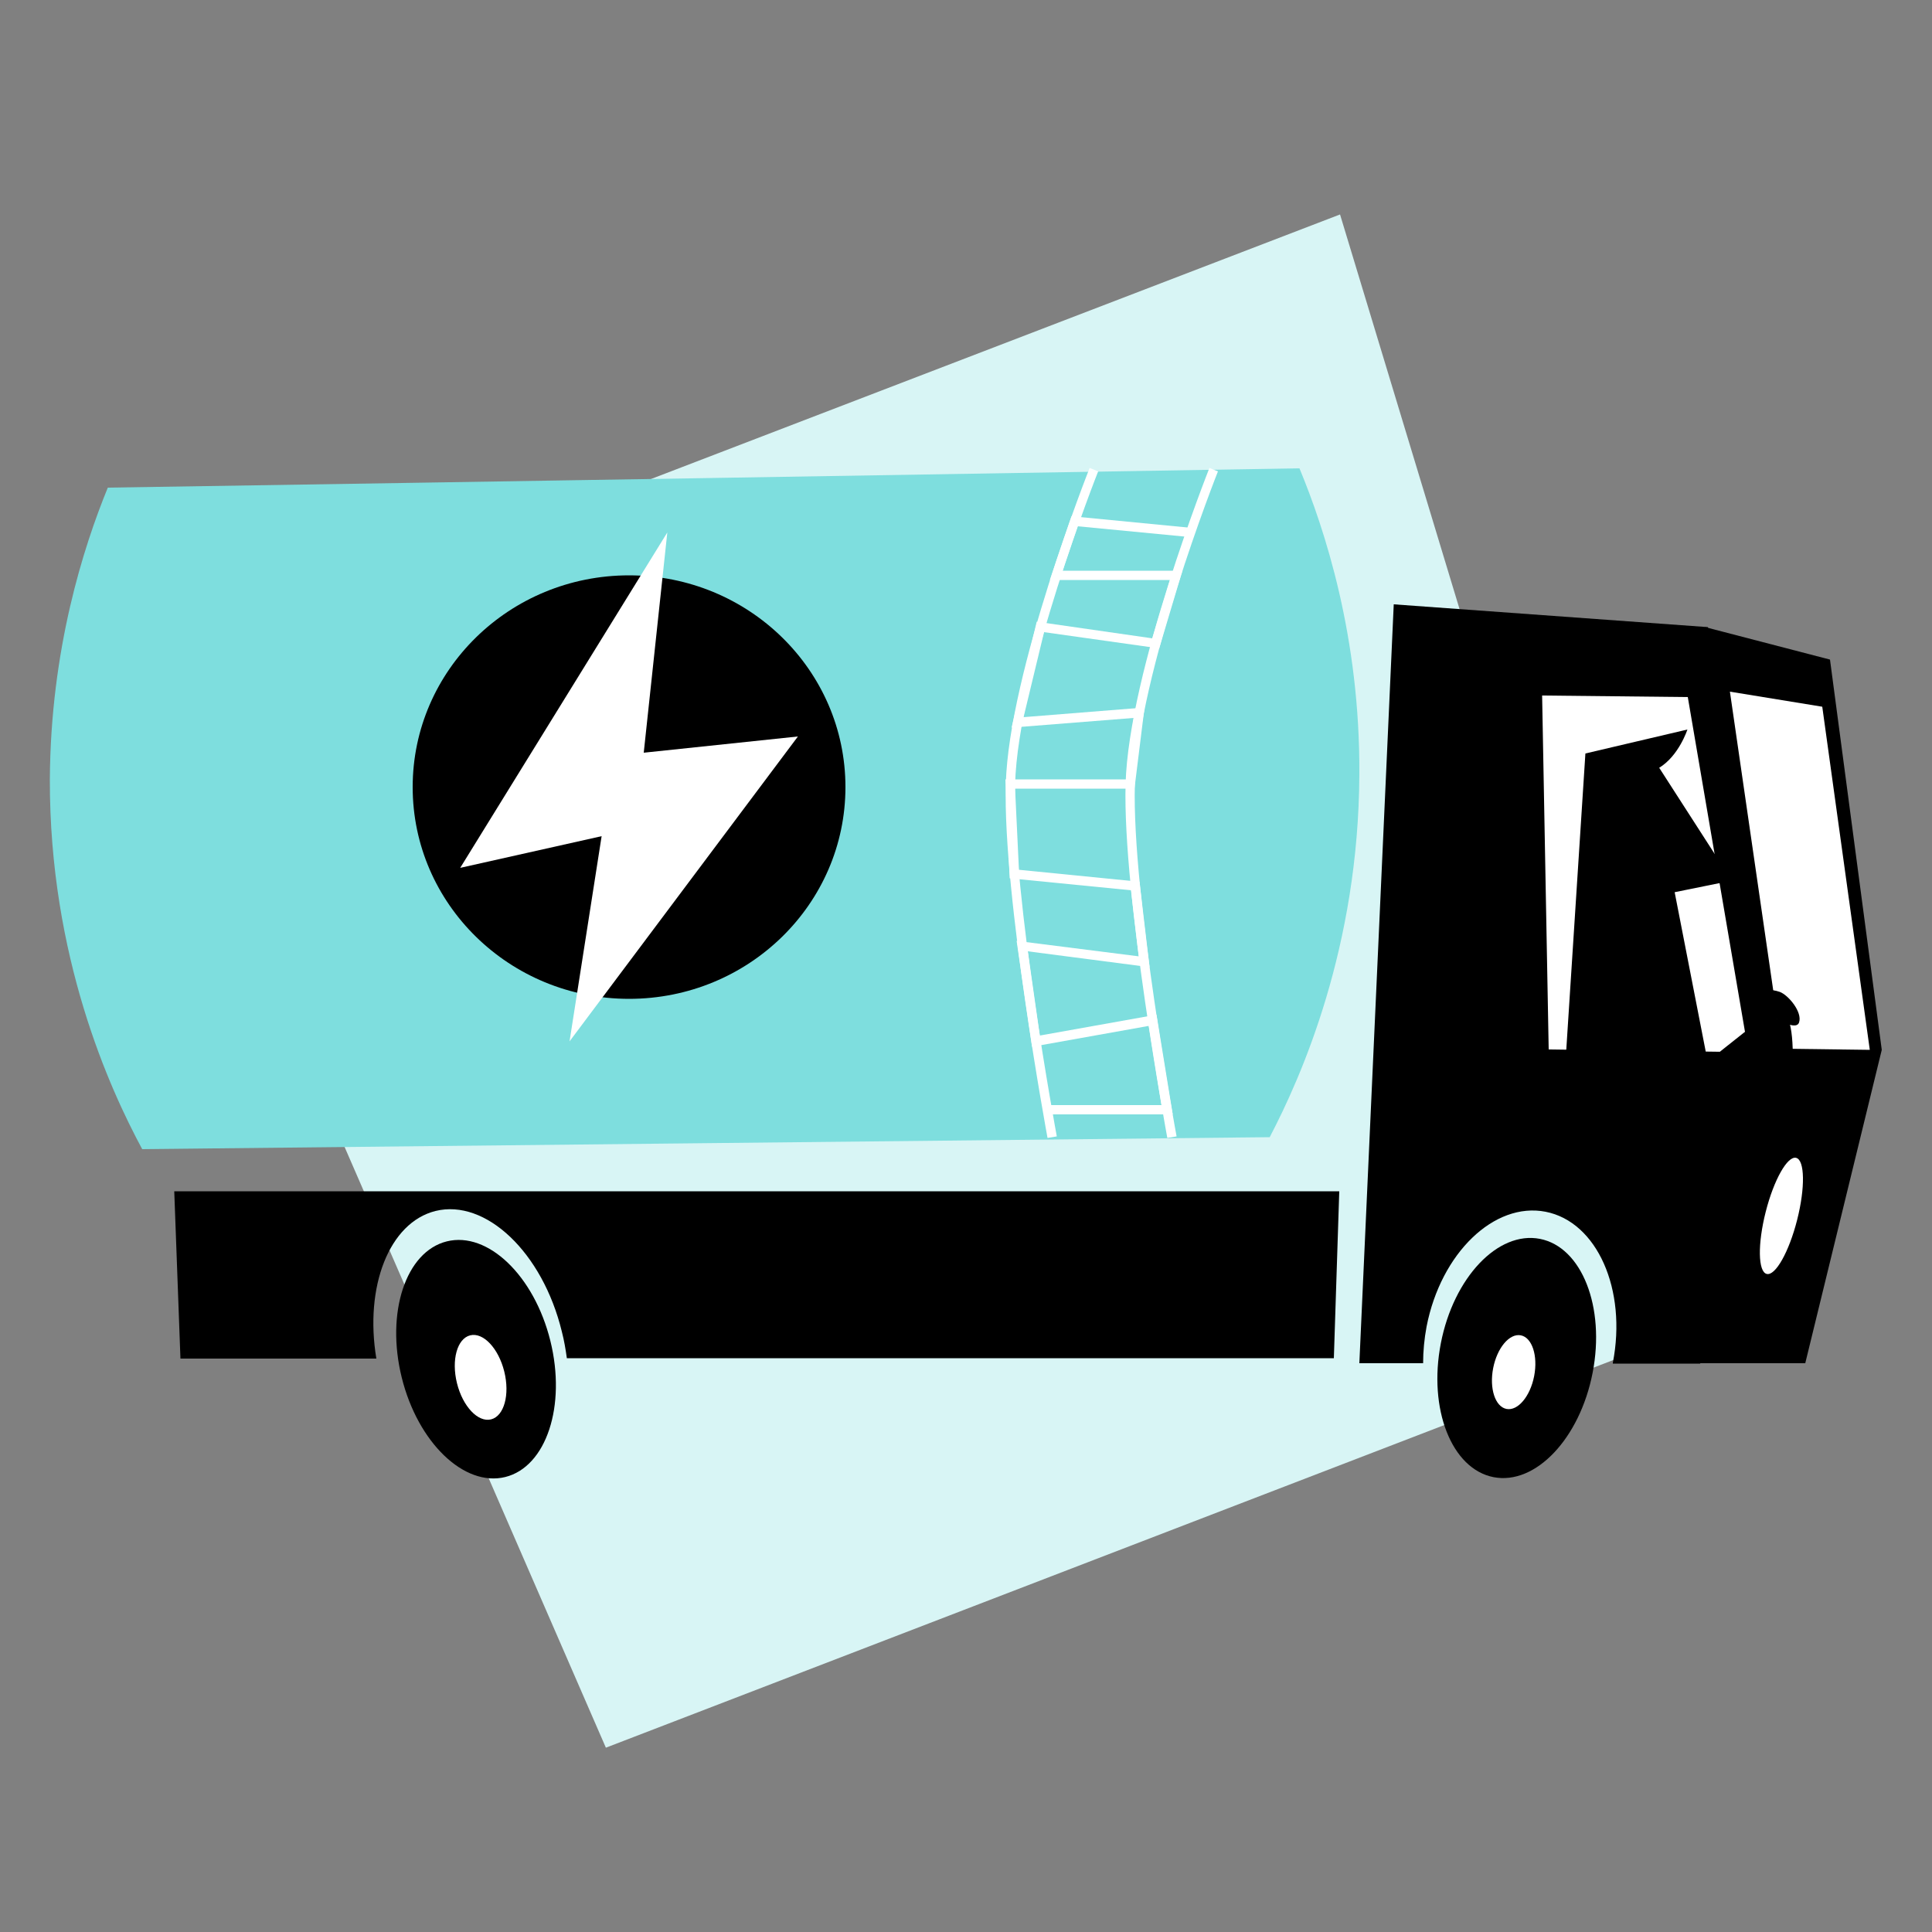 <?xml version="1.0" encoding="utf-8"?>
<!-- Generator: Adobe Illustrator 24.2.1, SVG Export Plug-In . SVG Version: 6.00 Build 0)  -->
<svg version="1.1" id="Layer_1" xmlns="http://www.w3.org/2000/svg" xmlns:xlink="http://www.w3.org/1999/xlink" x="0px" y="0px"
	 viewBox="0 0 500 500" style="enable-background:new 0 0 500 500;" xml:space="preserve">
<rect x="0" y="0" width="500" height="500" fill="#808080" stroke="none"/>
<style type="text/css">
	.st0{fill:#D8F5F5;}
	.st1{fill:#FFFFFF;}
	.st2{fill:#7EDEDE;}
</style>
<g>
	<polygon class="st0" points="156.8,452.3 434.6,345.4 346.8,55.5 36.1,174.8 	"/>
	<g>
		<ellipse transform="matrix(0.191 -0.982 0.982 0.191 -27.671 669.535)" cx="392.3" cy="351.6" rx="31.4" ry="20"/>
		
			<ellipse transform="matrix(0.191 -0.982 0.982 0.191 -31.87 671.815)" class="st1" cx="391.6" cy="355.2" rx="9.7" ry="5.4"/>
		<g>
			<g>
				<path d="M442,162.3l-81.3-5.9l-8.9,196.4h16.5c0-3.1,0.3-6.3,0.9-9.5c3.7-19,17.5-32.3,30.8-29.7c13.3,2.6,21.1,20.1,17.4,39.1
					c0,0.1,0,0.1,0,0.2h22.6l29.2-81.4L442,162.3z"/>
			</g>
		</g>
		<ellipse transform="matrix(0.971 -0.241 0.241 0.971 -81.065 40.021)" cx="123.1" cy="351.6" rx="19.8" ry="31.4"/>
		
			<ellipse transform="matrix(0.971 -0.241 0.241 0.971 -82.18 40.447)" class="st1" cx="124.3" cy="356.3" rx="6.3" ry="11.2"/>
		<g>
			<g>
				<path d="M45.1,308.4l1.6,43.2h50.7c-3.1-18.6,3.3-35.2,15.3-38.2c13-3.2,27.7,10.7,32.7,31.2c0.6,2.3,1,4.7,1.3,6.9h198.5
					l1.4-43.2H45.1z"/>
			</g>
		</g>
		<polygon class="st1" points="399.1,180 436.8,180.4 452.5,272.3 400.8,271.6 		"/>
		<polygon points="441.3,162.3 473.6,170.7 487,271.7 467.2,352.8 439.9,352.8 458.7,271.4 		"/>
		<polygon class="st1" points="447.7,179 471.6,182.9 483.9,271.7 461.1,271.4 		"/>
		
			<ellipse transform="matrix(0.246 -0.969 0.969 0.246 42.751 684.086)" class="st1" cx="461.1" cy="314.6" rx="15.5" ry="4.2"/>
		<path class="st2" d="M328.6,294.3c8.2-15.7,23-49.1,23.2-93.9c0.2-35.7-9-63.5-15.5-79.2c-102.8,1.7-205.6,3.4-308.4,5
			c-6.3,15.4-14.8,41.8-15,75.5c-0.1,46,15.5,80.1,23.9,95.7C134.1,296.4,231.4,295.3,328.6,294.3z"/>
		<g>
			<ellipse cx="162.8" cy="203.7" rx="56" ry="54.8"/>
			<polygon class="st1" points="172.7,137.8 119.1,224.6 155.7,216.4 147.4,269.5 206.5,190.6 166.6,194.8 			"/>
		</g>
		<path class="st1" d="M302.1,294.5c-0.1-0.6-11.6-62.6-10.8-91.6c0.8-29.1,21.5-81.3,21.7-81.8l2.2,0.9c-0.2,0.5-20.7,52.3-21.5,81
			c-0.8,28.8,10.7,90.5,10.8,91.1L302.1,294.5z"/>
		<path class="st1" d="M271.1,294.5c-0.1-0.6-11.6-62.6-10.8-91.6c0.8-29.1,21.5-81.3,21.7-81.8l2.2,0.9c-0.2,0.5-20.7,52.3-21.5,81
			c-0.8,28.8,10.7,90.5,10.8,91.1L271.1,294.5z"/>
		<polygon class="st1" points="303.5,288.4 271,288.4 271,286 300.6,286 297.3,265.5 267.1,270.9 263.1,243.5 294.7,247.5 
			292.7,230.4 261.3,227.3 260.2,201.7 291.4,201.7 293.4,185.8 261.8,188.3 268.3,160.9 298.2,165.2 302.8,150.1 271.7,150.1 
			277.3,133.6 308.2,136.6 308,139 278.9,136.2 275,147.7 306,147.7 300,167.8 270.2,163.6 264.9,185.6 296.2,183.1 293.6,204.1 
			262.7,204.1 263.7,225.1 294.9,228.2 297.5,250.3 266,246.2 269.1,268 299.3,262.6 		"/>
		<g>
			<path d="M404.4,286.4l5.9-91.4l26.4-6.2c0,0-2.2,6.8-7.3,9.9l18.8,29.2l-14.8,3l11.6,59.5L404.4,286.4z"/>
			<ellipse transform="matrix(0.105 -0.995 0.995 0.105 130.967 709.182)" cx="459.5" cy="281.8" rx="19.1" ry="3.9"/>
			<polygon points="453.4,265.6 437.9,277.9 430.2,258.4 423.7,263.1 437.4,285.7 455.1,273.2 			"/>
			<path d="M453.1,267.4l1.8-11.4c0,0,3.5-0.1,5.7,0.7c2.2,0.8,5.9,5.2,5,7.9s-8.2-2.4-8.2-2.4s6.1,4.2,5,7c-1,2.8-6.2-4.7-6.2-4.7
				s5.2,6.8,2.7,8C456.8,273.7,455.5,271.9,453.1,267.4z"/>
		</g>
	</g>
</g>
</svg>
